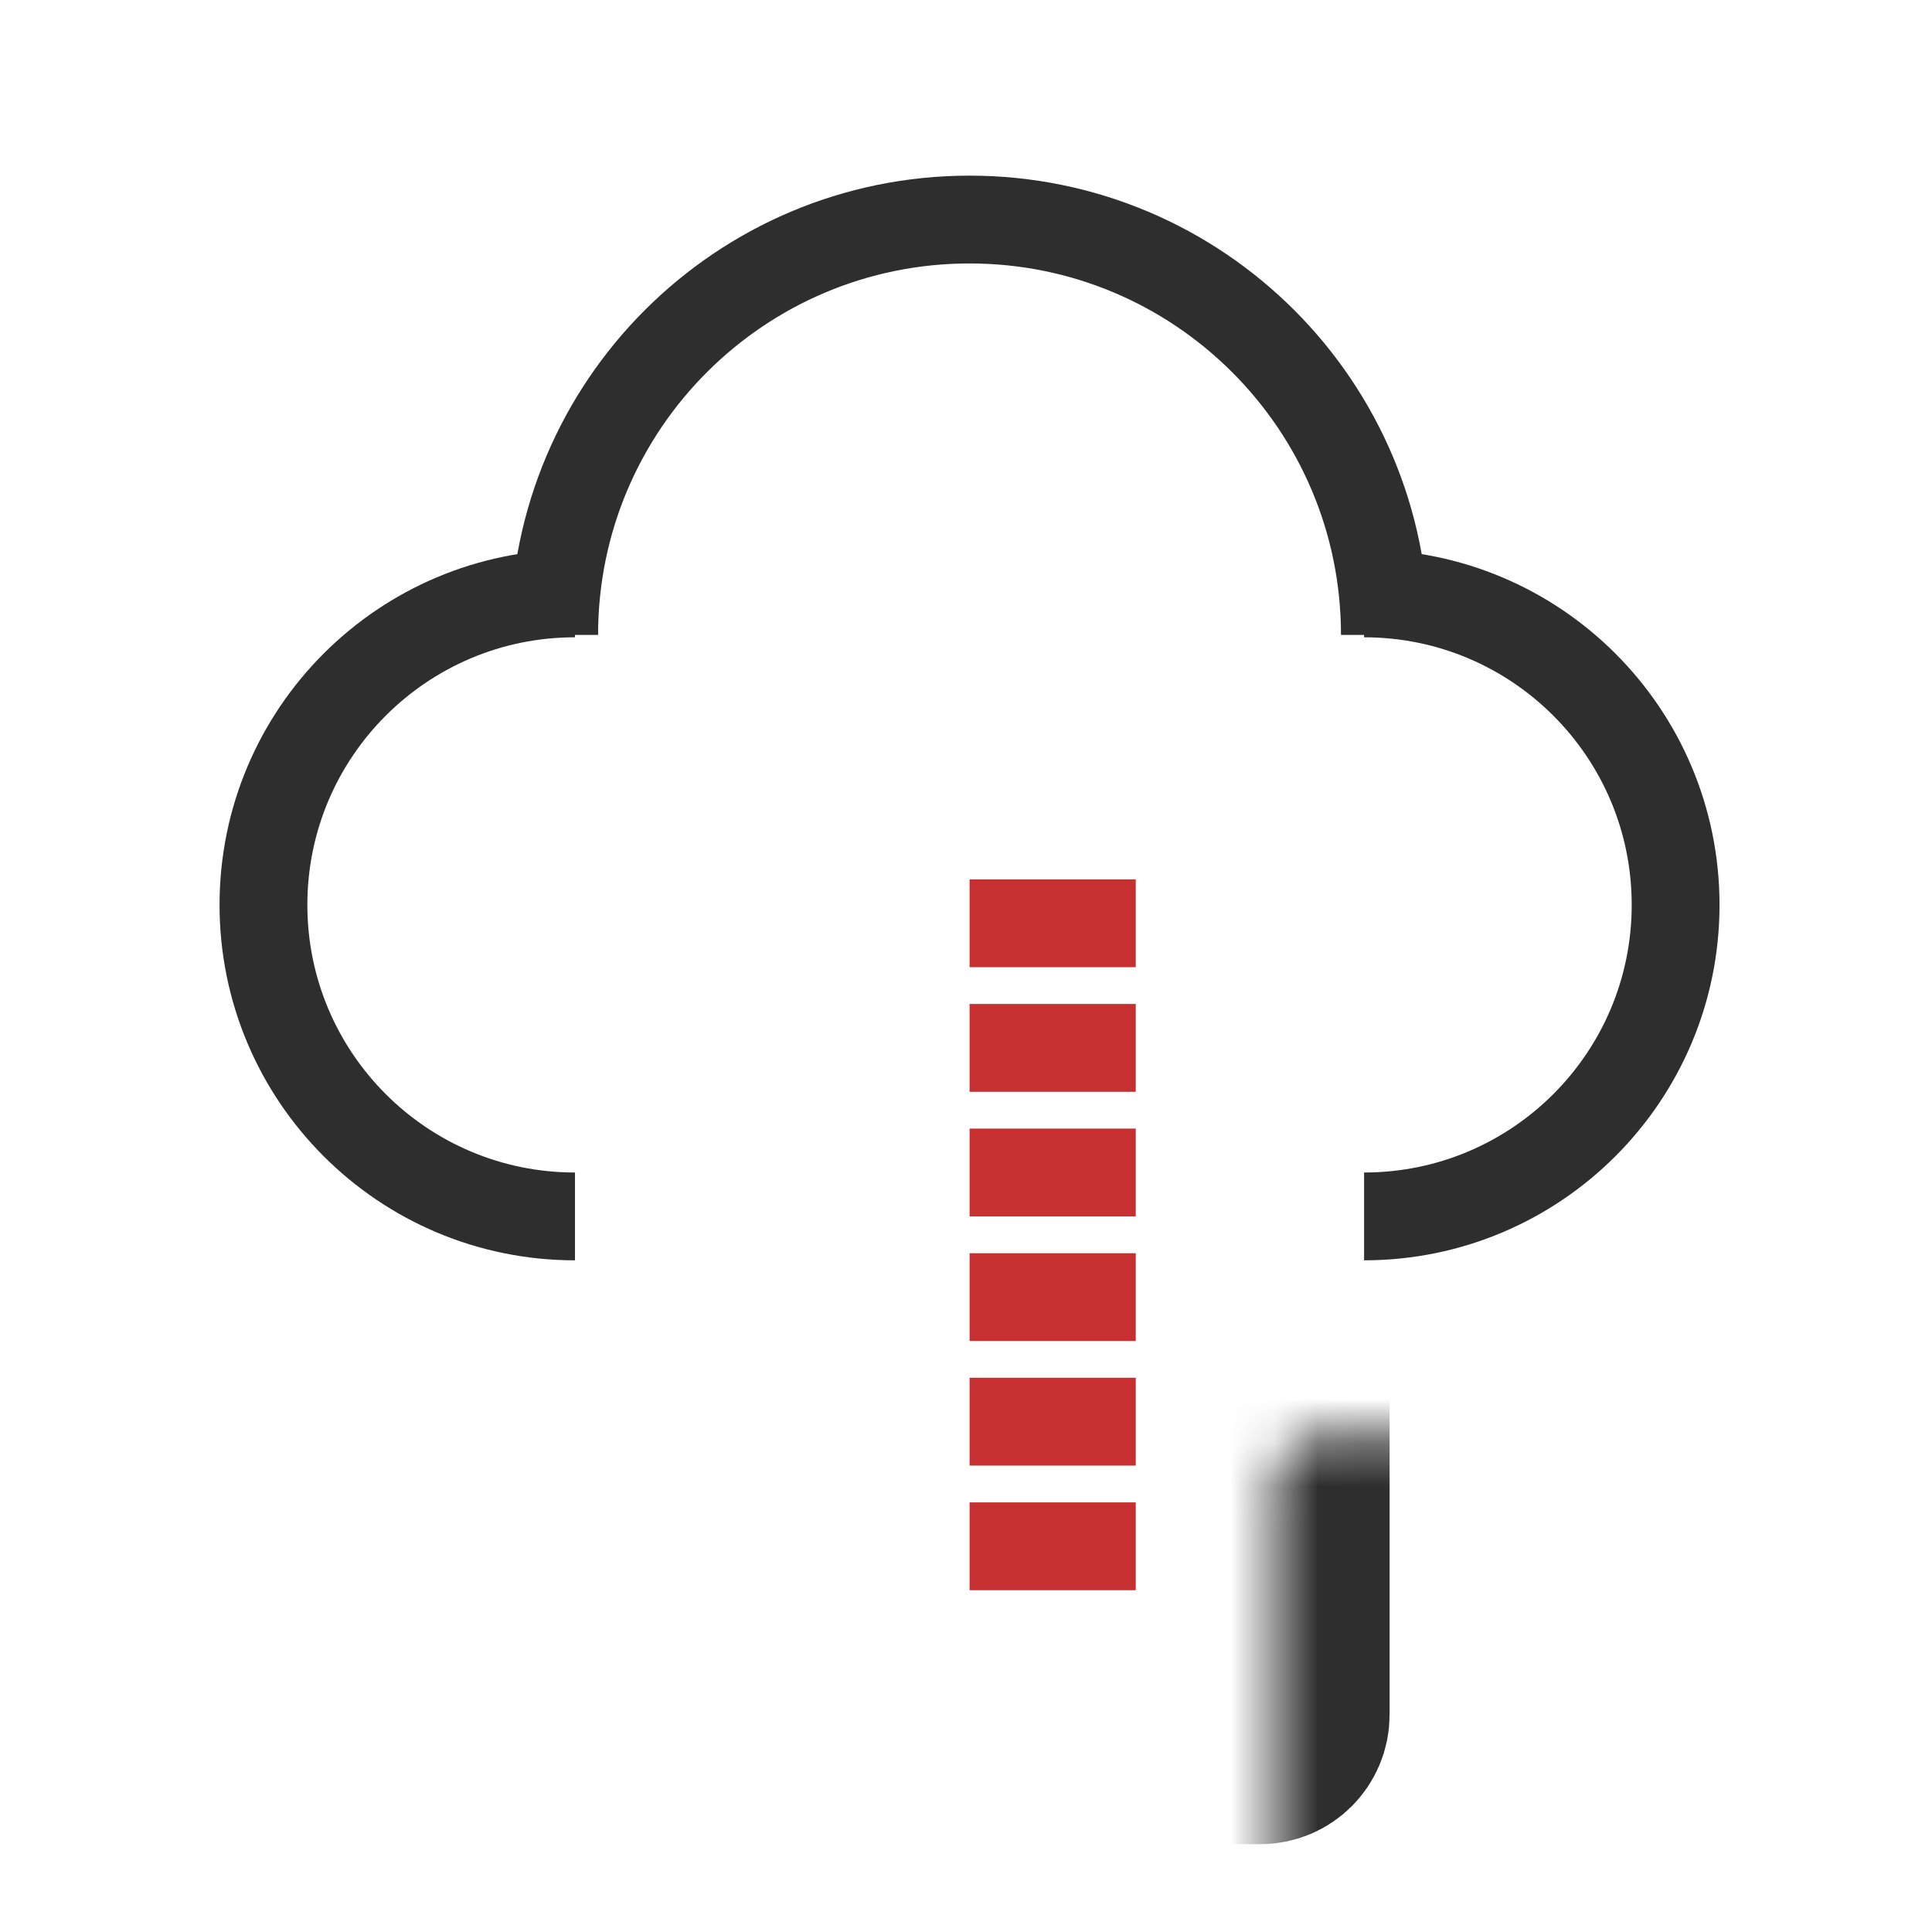 <svg xmlns="http://www.w3.org/2000/svg" width="44" height="44" viewBox="0 0 44 44" fill="none"><mask id="path-1-inside-1_67192_11907" fill="white"><rect x="14.512" y="16.351" width="15.135" height="23.649" rx="0.946"></rect></mask><rect x="14.512" y="16.351" width="15.135" height="23.649" rx="0.946" stroke="#2E2E2E" stroke-width="4" mask="url(#path-1-inside-1_67192_11907)"></rect><line x1="22.082" y1="21.027" x2="25.866" y2="21.027" stroke="#C63031" stroke-width="2"></line><line x1="22.082" y1="29.541" x2="25.866" y2="29.541" stroke="#C63031" stroke-width="2"></line><line x1="22.082" y1="23.865" x2="25.866" y2="23.865" stroke="#C63031" stroke-width="2"></line><line x1="22.082" y1="32.378" x2="25.866" y2="32.378" stroke="#C63031" stroke-width="2"></line><line x1="22.082" y1="26.703" x2="25.866" y2="26.703" stroke="#C63031" stroke-width="2"></line><line x1="22.082" y1="35.216" x2="25.866" y2="35.216" stroke="#C63031" stroke-width="2"></line><path d="M13.095 27.703C9.176 27.703 6 24.526 6 20.608C6 16.69 9.176 13.514 13.095 13.514" stroke="#2E2E2E" stroke-width="2"></path><path d="M31.066 27.703C34.985 27.703 38.161 24.526 38.161 20.608C38.161 16.69 34.985 13.514 31.066 13.514" stroke="#2E2E2E" stroke-width="2"></path><path d="M31.54 14.46C31.54 9.235 27.305 5 22.081 5C16.856 5 12.621 9.235 12.621 14.46" stroke="#2E2E2E" stroke-width="2"></path></svg>